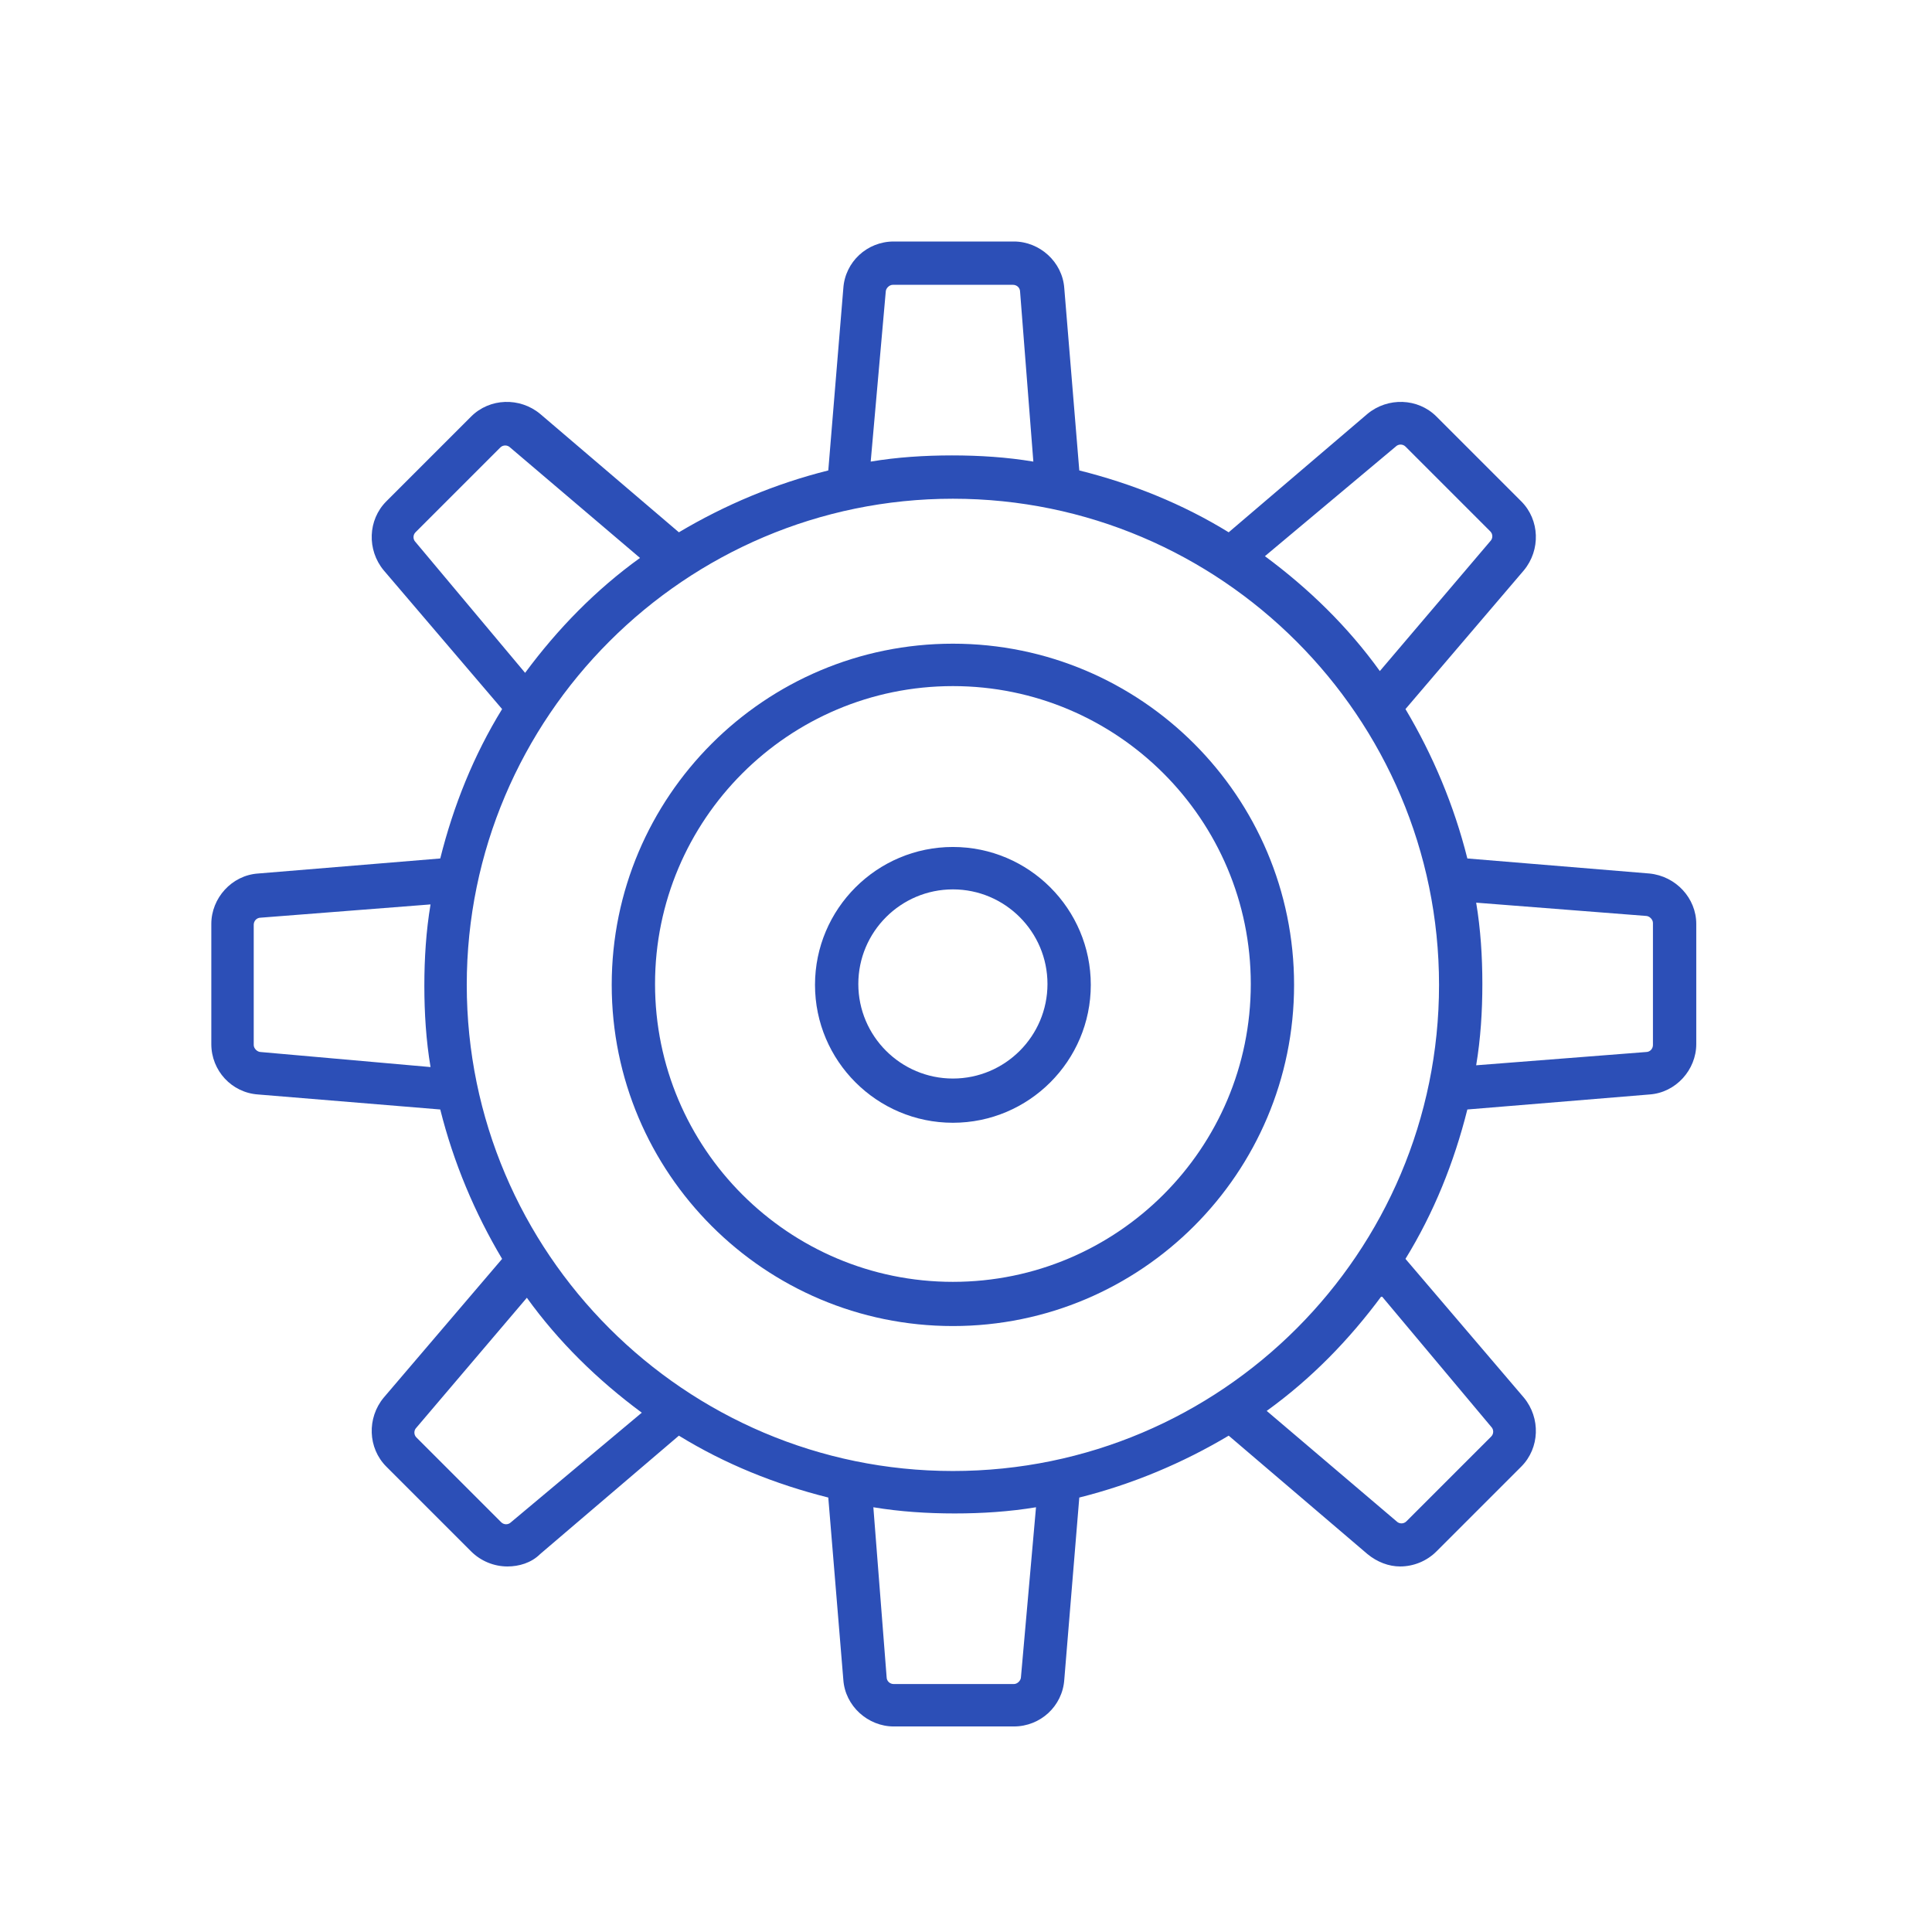 <?xml version="1.0" encoding="UTF-8"?>
<svg xmlns="http://www.w3.org/2000/svg" width="64" height="64" viewBox="0 0 64 64" fill="none">
  <g filter="url(#filter0_d_66_1068)">
    <path d="M54.639 27.936L48.608 27.438C48.168 25.681 47.465 24.012 46.558 22.489L50.481 17.892C51.038 17.219 51.008 16.223 50.394 15.608L47.583 12.797C46.968 12.183 45.972 12.153 45.299 12.71L40.702 16.633C39.179 15.696 37.51 15.023 35.753 14.584L35.256 8.552C35.197 7.673 34.436 7 33.587 7H29.605C28.726 7 27.994 7.673 27.936 8.552L27.438 14.584C25.681 15.023 24.012 15.726 22.489 16.633L17.892 12.71C17.219 12.153 16.223 12.183 15.608 12.797L12.797 15.608C12.183 16.223 12.153 17.219 12.71 17.892L16.633 22.489C15.696 24.012 15.023 25.681 14.584 27.438L8.552 27.936C7.673 27.994 7 28.755 7 29.605V33.587C7 34.465 7.673 35.197 8.552 35.256L14.584 35.753C15.023 37.51 15.726 39.179 16.633 40.702L12.71 45.299C12.153 45.972 12.183 46.968 12.797 47.583L15.608 50.394C15.931 50.716 16.37 50.891 16.809 50.891C17.19 50.891 17.599 50.774 17.892 50.481L22.489 46.558C24.012 47.495 25.681 48.168 27.438 48.608L27.936 54.639C27.994 55.518 28.755 56.191 29.605 56.191H33.587C34.465 56.191 35.197 55.518 35.256 54.639L35.753 48.608C37.51 48.168 39.179 47.466 40.702 46.558L45.299 50.481C45.621 50.745 46.002 50.891 46.382 50.891C46.821 50.891 47.261 50.716 47.583 50.394L50.394 47.583C51.008 46.968 51.038 45.972 50.481 45.299L46.558 40.702C47.495 39.179 48.168 37.51 48.608 35.753L54.639 35.256C55.518 35.197 56.191 34.436 56.191 33.587V29.605C56.191 28.755 55.518 28.023 54.639 27.936ZM46.236 13.793C46.324 13.705 46.47 13.705 46.558 13.793L49.369 16.604C49.457 16.692 49.457 16.838 49.369 16.926L45.709 21.23C44.655 19.766 43.366 18.507 41.902 17.424L46.236 13.793ZM29.341 8.669C29.341 8.552 29.458 8.435 29.575 8.435H33.557C33.675 8.435 33.792 8.523 33.792 8.669L34.231 14.291C33.352 14.144 32.445 14.086 31.537 14.086C30.629 14.086 29.722 14.144 28.843 14.291L29.341 8.669ZM13.764 16.955C13.676 16.867 13.676 16.721 13.764 16.633L16.575 13.822C16.663 13.735 16.809 13.735 16.897 13.822L21.201 17.482C19.737 18.537 18.478 19.825 17.395 21.289L13.764 16.955ZM8.64 33.85C8.523 33.85 8.405 33.733 8.405 33.616V29.634C8.405 29.517 8.493 29.399 8.64 29.399L14.262 28.96C14.115 29.839 14.057 30.746 14.057 31.654C14.057 32.562 14.115 33.469 14.262 34.348L8.64 33.85ZM16.926 49.427C16.838 49.515 16.692 49.515 16.604 49.427L13.793 46.616C13.705 46.529 13.705 46.382 13.793 46.294L17.453 41.99C18.507 43.454 19.796 44.713 21.26 45.797L16.926 49.427ZM33.821 54.551C33.821 54.669 33.704 54.786 33.587 54.786H29.605C29.487 54.786 29.37 54.698 29.37 54.551L28.931 48.93C29.809 49.076 30.717 49.135 31.625 49.135C32.532 49.135 33.44 49.076 34.319 48.93L33.821 54.551ZM49.398 46.265C49.486 46.353 49.486 46.499 49.398 46.587L46.587 49.398C46.499 49.486 46.353 49.486 46.265 49.398L41.961 45.738C43.425 44.684 44.684 43.396 45.767 41.932L49.398 46.265ZM31.566 47.729C22.694 47.729 15.462 40.497 15.462 31.625C15.462 22.753 22.694 15.521 31.566 15.521C40.438 15.521 47.67 22.753 47.67 31.625C47.67 40.497 40.468 47.729 31.566 47.729ZM54.756 33.616C54.756 33.733 54.669 33.85 54.522 33.85L48.9 34.289C49.047 33.411 49.105 32.503 49.105 31.596C49.105 30.688 49.047 29.78 48.9 28.902L54.522 29.341C54.639 29.341 54.756 29.458 54.756 29.575V33.616Z" fill="#2C4FB7"></path>
    <path d="M31.566 20.323C25.329 20.323 20.264 25.388 20.264 31.625C20.264 37.862 25.329 42.927 31.566 42.927C37.803 42.927 42.868 37.862 42.868 31.625C42.868 25.388 37.803 20.323 31.566 20.323ZM31.566 41.463C26.12 41.463 21.699 37.042 21.699 31.596C21.699 26.149 26.12 21.728 31.566 21.728C37.012 21.728 41.434 26.149 41.434 31.596C41.434 37.042 37.012 41.463 31.566 41.463Z" fill="#2C4FB7"></path>
    <path d="M31.566 27.057C29.048 27.057 26.998 29.107 26.998 31.625C26.998 34.143 29.048 36.193 31.566 36.193C34.084 36.193 36.134 34.143 36.134 31.625C36.134 29.107 34.084 27.057 31.566 27.057ZM31.566 34.728C29.839 34.728 28.433 33.323 28.433 31.596C28.433 29.868 29.839 28.462 31.566 28.462C33.294 28.462 34.699 29.868 34.699 31.596C34.699 33.323 33.294 34.728 31.566 34.728Z" fill="#2C4FB7"></path>
  </g>
  <defs>
    <filter id="filter0_d_66_1068" x="-2" y="-1" width="68" height="68" color-interpolation-filters="sRGB">
      <feFlood flood-opacity="0" result="BackgroundImageFix"></feFlood>
      <feColorMatrix in="SourceAlpha" type="matrix" values="0 0 0 0 0 0 0 0 0 0 0 0 0 0 0 0 0 0 127 0" result="hardAlpha"></feColorMatrix>
      <feOffset dy="1"></feOffset>
      <feGaussianBlur stdDeviation="1"></feGaussianBlur>
      <feComposite in2="hardAlpha" operator="out"></feComposite>
      <feColorMatrix type="matrix" values="0 0 0 0 0.063 0 0 0 0 0.094 0 0 0 0 0.157 0 0 0 0.05 0"></feColorMatrix>
      <feBlend mode="normal" in2="BackgroundImageFix" result="effect1_dropShadow_66_1068"></feBlend>
      <feBlend mode="normal" in="SourceGraphic" in2="effect1_dropShadow_66_1068" result="shape"></feBlend>
    </filter>
  </defs>
</svg>
